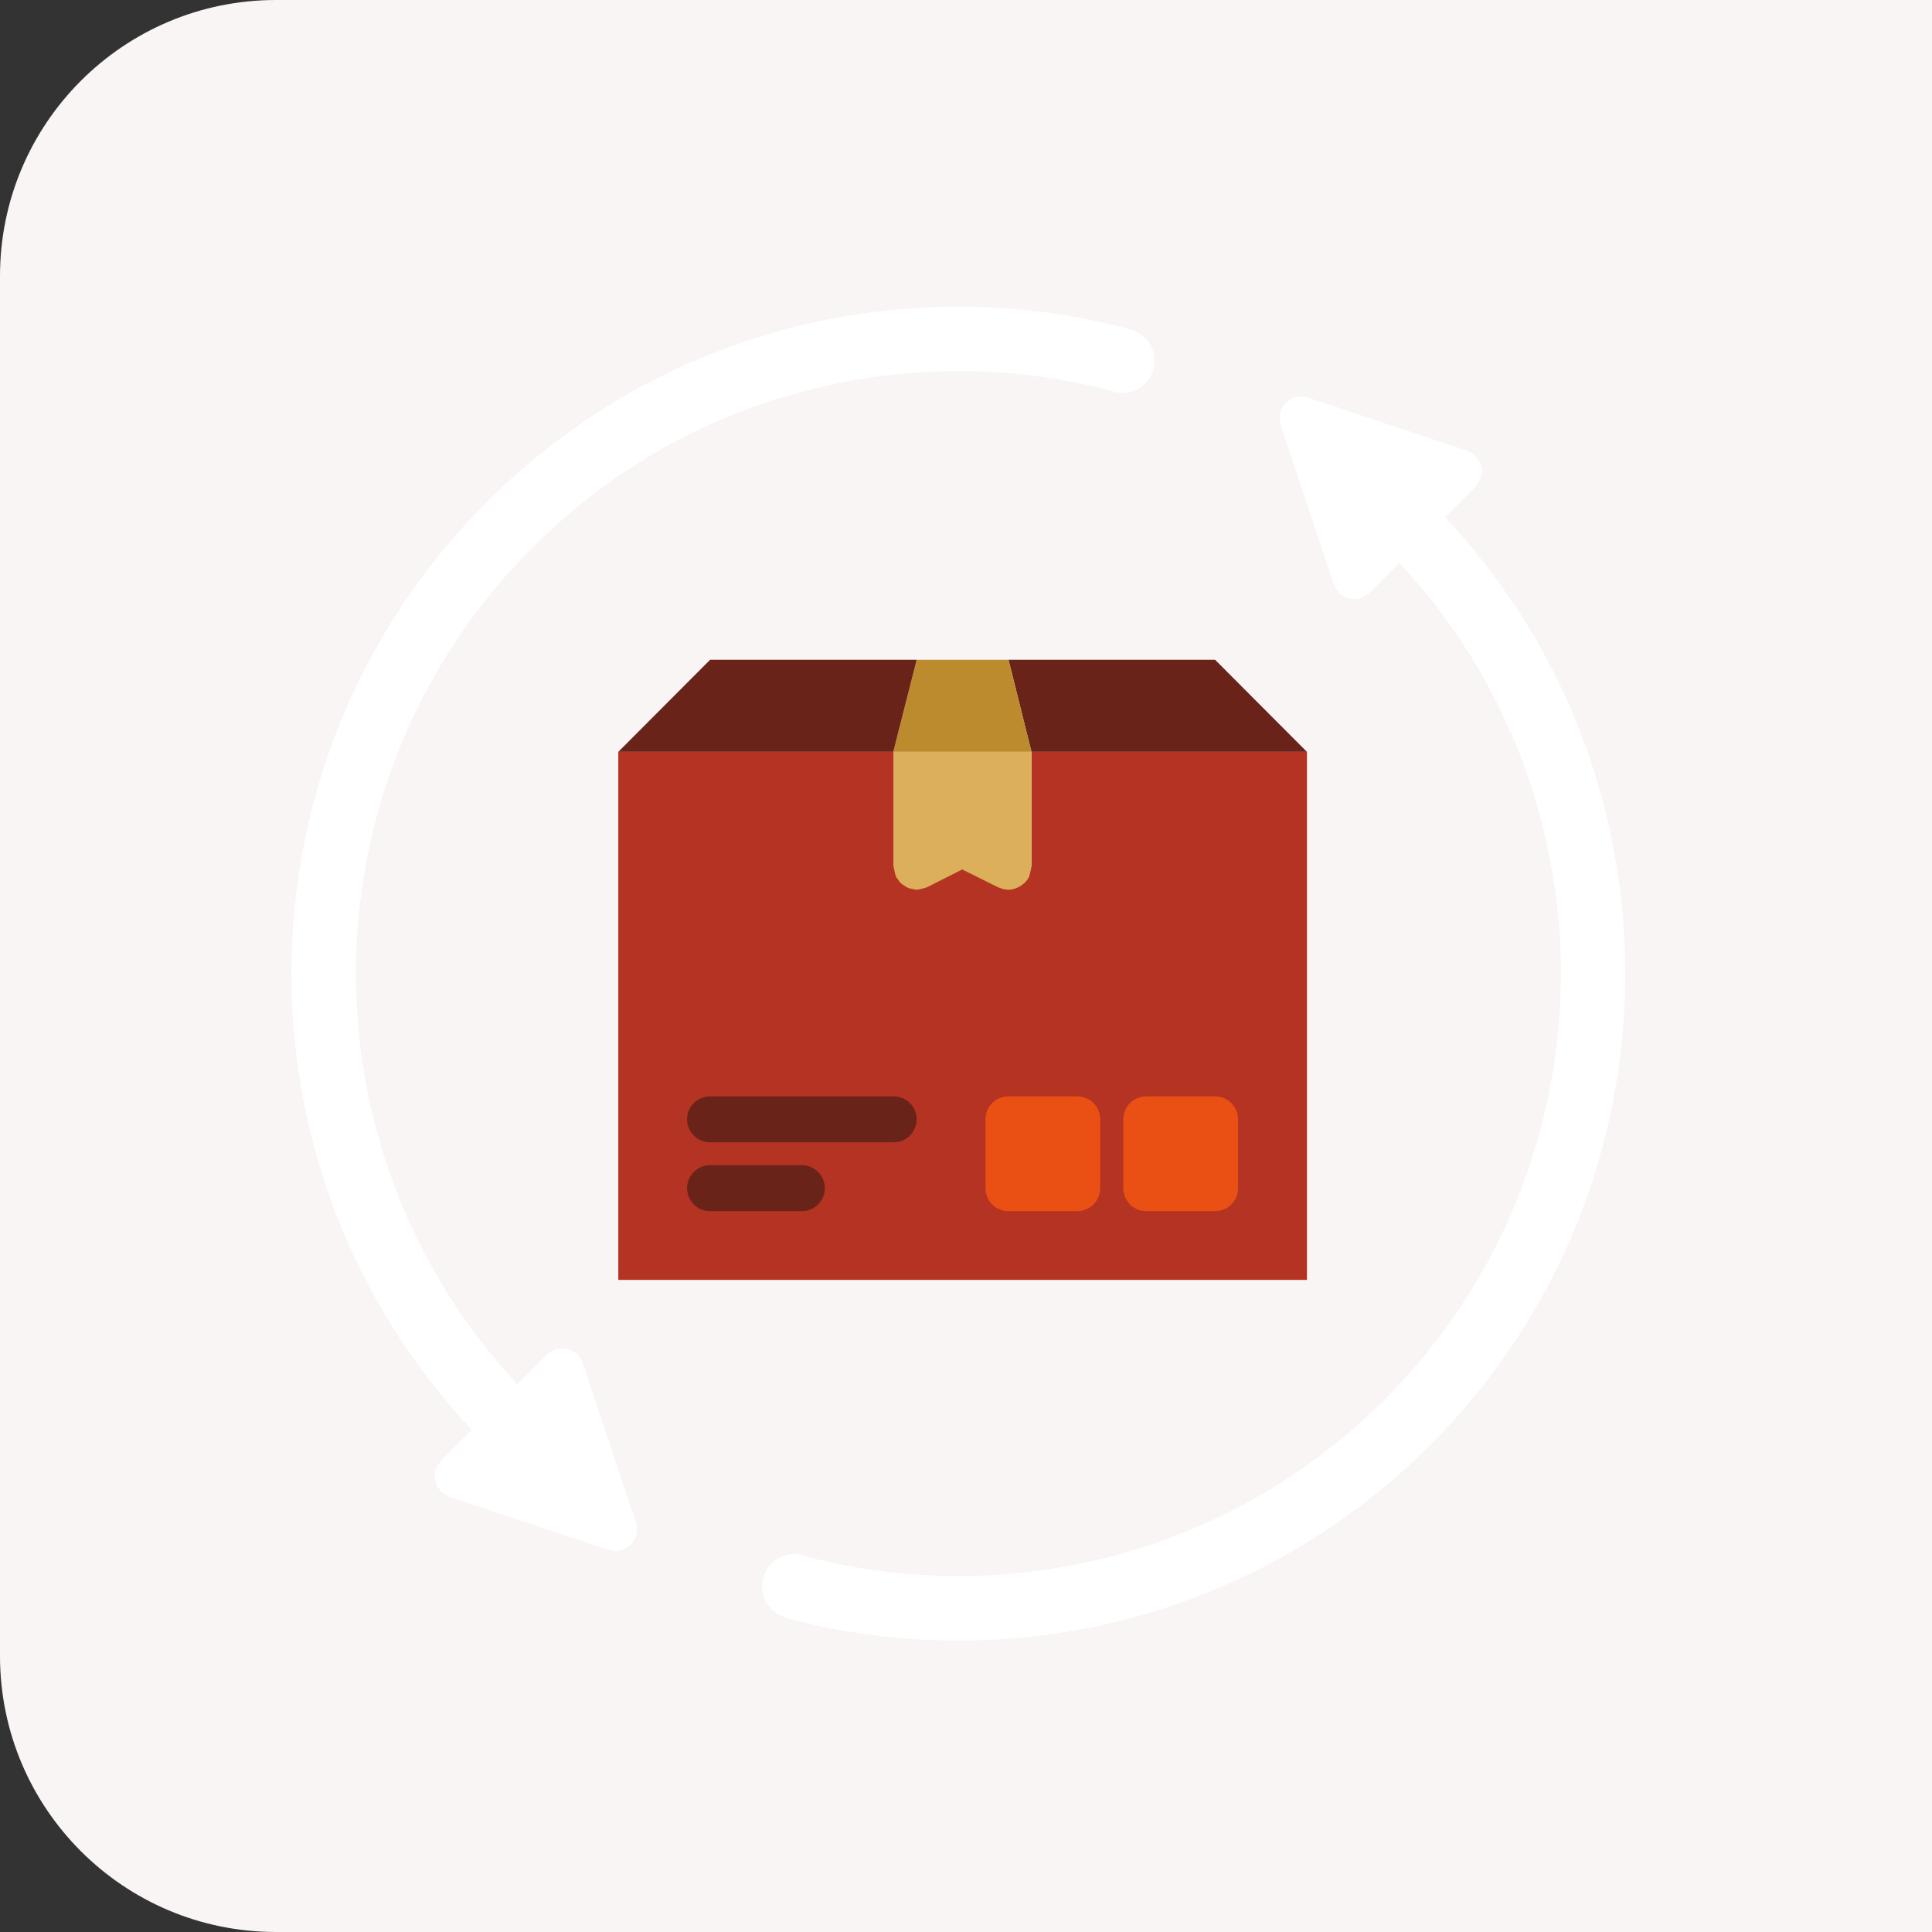 <svg width="126" height="126" viewBox="0 0 126 126" fill="none" xmlns="http://www.w3.org/2000/svg">
<rect x="0" y="0" width="126" height="126" fill="#333333" stroke="none"/>
<path d="M0 18C0 8.059 8.059 0 18 0H126V126H18C8.059 126 0 117.941 0 108V18Z" fill="#F8F5F4"/>
<path d="M31.743 32.744C43.108 21.362 59.229 17.601 73.737 21.474V21.488C74.859 21.798 75.533 22.948 75.224 24.072C74.93 25.195 73.793 25.854 72.657 25.559V25.532C59.552 22.051 44.988 25.433 34.718 35.72C19.382 51.06 19.382 75.943 34.718 91.282L31.745 94.257C14.752 77.26 14.752 49.725 31.743 32.744Z" fill="white"/>
<path d="M41.507 99.461C41.496 99.408 41.507 99.354 41.488 99.301L38.014 88.88C38.009 88.866 37.997 88.857 37.993 88.844C37.962 88.757 37.904 88.683 37.852 88.601C37.803 88.52 37.763 88.436 37.698 88.368C37.688 88.357 37.685 88.343 37.674 88.333C37.626 88.285 37.565 88.264 37.513 88.226C37.429 88.163 37.351 88.097 37.255 88.055C37.172 88.019 37.088 88.005 37.001 87.984C36.912 87.963 36.83 87.937 36.738 87.933C36.633 87.929 36.533 87.953 36.428 87.971C36.364 87.982 36.3 87.971 36.236 87.995C36.222 87.999 36.212 88.012 36.2 88.016C36.111 88.048 36.037 88.106 35.955 88.158C35.875 88.207 35.791 88.246 35.725 88.309C35.714 88.32 35.699 88.323 35.689 88.335L28.744 95.28C28.732 95.291 28.73 95.305 28.72 95.315C28.655 95.382 28.614 95.467 28.565 95.548C28.516 95.629 28.459 95.704 28.425 95.791C28.421 95.805 28.408 95.815 28.404 95.827C28.382 95.892 28.391 95.957 28.38 96.021C28.361 96.124 28.338 96.225 28.342 96.328C28.346 96.417 28.372 96.498 28.391 96.585C28.413 96.674 28.427 96.762 28.466 96.848C28.506 96.939 28.57 97.016 28.63 97.097C28.671 97.152 28.693 97.217 28.742 97.266C28.753 97.277 28.767 97.28 28.777 97.291C28.845 97.354 28.929 97.394 29.009 97.443C29.09 97.493 29.165 97.551 29.253 97.585C29.267 97.589 29.277 97.601 29.289 97.606L39.709 101.08C39.709 101.08 39.714 101.08 39.716 101.08C39.856 101.125 40.002 101.152 40.153 101.152C40.305 101.152 40.451 101.125 40.591 101.08C40.594 101.08 40.595 101.08 40.598 101.08C40.611 101.076 40.619 101.065 40.63 101.061C40.776 101.009 40.907 100.93 41.026 100.833C41.071 100.798 41.107 100.758 41.145 100.718C41.222 100.64 41.288 100.556 41.346 100.459C41.377 100.404 41.406 100.352 41.431 100.295C41.448 100.259 41.472 100.23 41.485 100.193C41.503 100.14 41.493 100.087 41.505 100.033C41.526 99.939 41.54 99.848 41.54 99.75C41.54 99.652 41.528 99.555 41.507 99.461Z" fill="white"/>
<path d="M93.268 94.255C81.876 105.636 65.754 109.398 51.246 105.525L51.261 105.495C50.138 105.187 49.479 104.05 49.773 102.913C50.082 101.79 51.233 101.129 52.355 101.424V101.454C65.46 104.948 80.009 101.552 90.294 91.279C105.629 75.939 105.629 51.042 90.294 35.703L93.268 32.727C110.244 49.71 110.244 77.26 93.268 94.255Z" fill="white"/>
<path d="M96.594 31.173C96.616 31.108 96.606 31.044 96.617 30.979C96.637 30.877 96.659 30.776 96.655 30.672C96.651 30.583 96.626 30.502 96.606 30.415C96.585 30.326 96.571 30.238 96.532 30.152C96.491 30.061 96.428 29.984 96.368 29.903C96.327 29.848 96.305 29.783 96.255 29.734C96.244 29.723 96.229 29.72 96.219 29.709C96.153 29.646 96.069 29.606 95.989 29.557C95.907 29.507 95.833 29.449 95.745 29.416C95.731 29.411 95.721 29.399 95.708 29.395L85.289 25.921C85.239 25.904 85.189 25.913 85.139 25.901C85.042 25.88 84.947 25.865 84.846 25.866C84.745 25.866 84.649 25.882 84.554 25.901C84.503 25.913 84.453 25.904 84.402 25.921C84.373 25.931 84.352 25.953 84.322 25.966C84.228 26.004 84.144 26.057 84.059 26.116C83.99 26.164 83.922 26.207 83.865 26.265C83.802 26.328 83.754 26.401 83.704 26.475C83.649 26.555 83.6 26.631 83.562 26.721C83.549 26.752 83.525 26.774 83.514 26.807C83.496 26.86 83.506 26.913 83.495 26.967C83.474 27.061 83.46 27.152 83.46 27.25C83.46 27.348 83.475 27.439 83.495 27.534C83.506 27.587 83.495 27.64 83.514 27.694L86.988 38.114C86.994 38.13 87.005 38.142 87.011 38.156C87.029 38.205 87.058 38.246 87.084 38.295C87.14 38.406 87.204 38.507 87.284 38.597C87.302 38.618 87.309 38.643 87.328 38.663C87.35 38.685 87.38 38.692 87.403 38.712C87.495 38.795 87.596 38.858 87.707 38.914C87.751 38.936 87.793 38.963 87.84 38.981C87.993 39.038 88.154 39.074 88.321 39.074C88.467 39.074 88.617 39.05 88.764 39.001C88.778 38.997 88.788 38.984 88.801 38.98C88.889 38.948 88.964 38.89 89.045 38.84C89.125 38.789 89.209 38.75 89.277 38.687C89.288 38.675 89.302 38.673 89.312 38.661L96.257 31.714C96.276 31.695 96.284 31.669 96.3 31.648C96.38 31.56 96.445 31.458 96.501 31.347C96.526 31.299 96.556 31.258 96.574 31.208C96.577 31.199 96.588 31.188 96.594 31.173Z" fill="white"/>
<path d="M79.246 43.029L85.234 49.034H67.27L65.773 43.029H79.246Z" fill="#692318"/>
<path d="M65.773 43.029L67.27 49.034H58.258L59.785 43.029H65.773Z" fill="#BC8B2D"/>
<path d="M59.785 43.029L58.258 49.034H40.324L46.312 43.029H59.785Z" fill="#692318"/>
<path d="M58.288 49.034V56.521L62.747 55.024L67.27 56.521V49.034H85.234V83.474H40.324V49.034H58.286H58.288ZM79.246 77.484V72.992H74.755V77.484H79.246ZM70.264 77.484V72.992H65.773V77.484H70.264Z" fill="#B53322"/>
<path d="M58.283 74.496H46.307C45.479 74.496 44.81 73.826 44.81 72.998C44.81 72.17 45.479 71.501 46.307 71.501H58.283C59.111 71.501 59.78 72.17 59.78 72.998C59.78 73.826 59.111 74.496 58.283 74.496Z" fill="#692318"/>
<path d="M52.295 78.988H46.307C45.479 78.988 44.81 78.319 44.81 77.49C44.81 76.662 45.479 75.993 46.307 75.993H52.295C53.123 75.993 53.792 76.662 53.792 77.49C53.792 78.319 53.123 78.988 52.295 78.988Z" fill="#692318"/>
<path d="M70.256 71.501H65.765C64.937 71.501 64.268 72.17 64.268 72.998V77.49C64.268 78.319 64.937 78.988 65.765 78.988H70.256C71.084 78.988 71.753 78.319 71.753 77.49V72.998C71.753 72.17 71.084 71.501 70.256 71.501Z" fill="#EA4F14"/>
<path d="M79.247 71.501H74.756C73.928 71.501 73.259 72.17 73.259 72.998V77.49C73.259 78.319 73.928 78.988 74.756 78.988H79.247C80.075 78.988 80.744 78.319 80.744 77.49V72.998C80.744 72.17 80.075 71.501 79.247 71.501Z" fill="#EA4F14"/>
<path d="M64.269 49.034H58.283V56.53C58.283 56.554 58.295 56.572 58.296 56.596C58.299 56.663 58.325 56.726 58.335 56.792C58.361 56.925 58.383 57.056 58.44 57.172C58.444 57.184 58.443 57.196 58.449 57.205C58.473 57.25 58.513 57.28 58.542 57.322C58.614 57.434 58.687 57.542 58.786 57.632C58.844 57.685 58.911 57.719 58.976 57.761C59.07 57.822 59.16 57.884 59.268 57.923C59.361 57.957 59.455 57.965 59.552 57.981C59.63 57.993 59.699 58.026 59.778 58.026C59.798 58.026 59.811 58.016 59.829 58.016C59.932 58.013 60.034 57.98 60.136 57.954C60.227 57.93 60.319 57.92 60.403 57.881C60.422 57.872 60.44 57.873 60.459 57.864L62.753 56.705L65.099 57.869C65.117 57.878 65.133 57.881 65.151 57.888C65.181 57.902 65.209 57.909 65.239 57.92C65.41 57.984 65.587 58.025 65.763 58.025H65.768C65.944 58.025 66.114 57.983 66.278 57.921C66.326 57.903 66.371 57.885 66.416 57.863C66.54 57.801 66.655 57.724 66.76 57.631C66.786 57.607 66.813 57.592 66.838 57.566C66.941 57.459 67.036 57.336 67.106 57.193C67.112 57.18 67.111 57.165 67.117 57.153C67.158 57.062 67.173 56.96 67.197 56.859C67.22 56.764 67.251 56.669 67.254 56.572C67.254 56.557 67.263 56.544 67.263 56.53V56.52H67.269V49.034H64.269Z" fill="#DCAF5A"/>
</svg>
